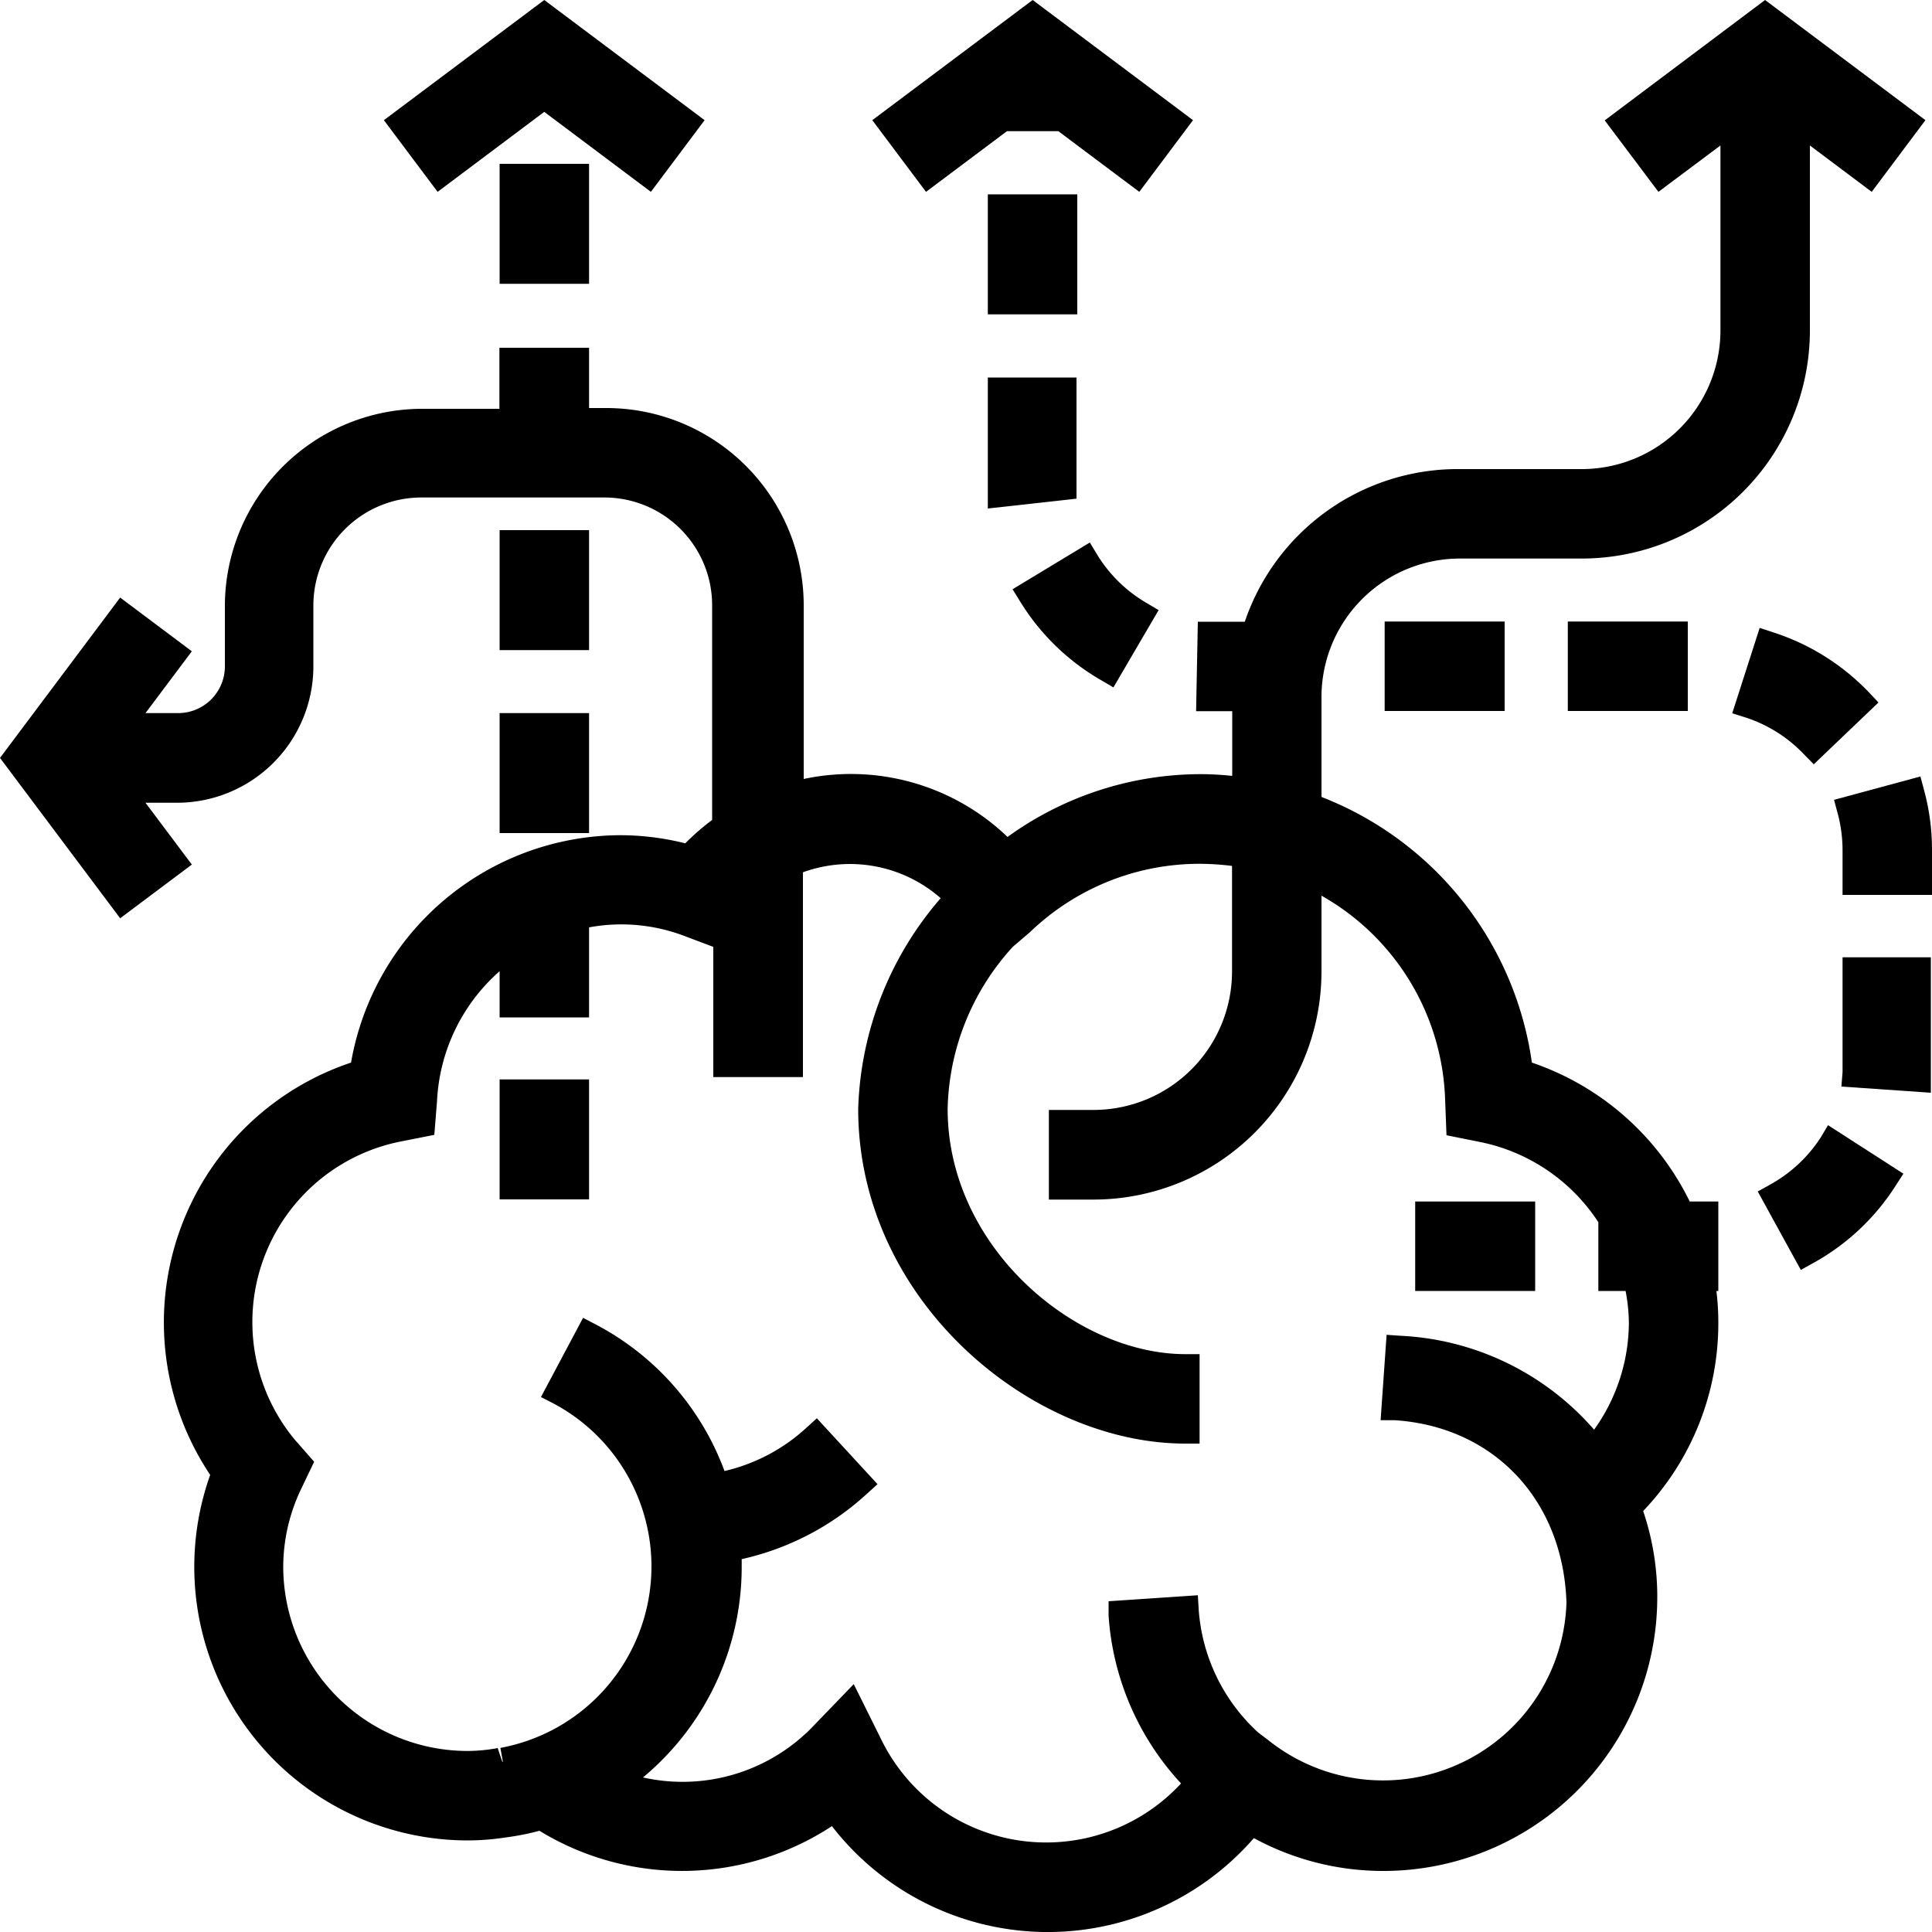<?xml version="1.0" encoding="utf-8"?>
<svg xmlns="http://www.w3.org/2000/svg" viewBox="0 0 100 100">
  <title>Non linear game</title>
  <g id="Слой_2" data-name="Слой 2">
    <g id="Слой_1-2" data-name="Слой 1">
      <path d="M79.29,55A17.35,17.35,0,0,0,68.4,41.25V36.07a7.17,7.17,0,0,1,7.17-7.16h6.31a11.81,11.81,0,0,0,11.8-11.8V7.53l3.2,2.4,2.78-3.71L91.36,0l-8.3,6.23,2.78,3.7,3.21-2.4v9.58a7.18,7.18,0,0,1-7.17,7.17H75.57a11.64,11.64,0,0,0-11.14,7.9H62l-.09,4.63h1.87v3.35a15.69,15.69,0,0,0-1.63-.09,17.07,17.07,0,0,0-10,3.25,11.71,11.71,0,0,0-10.55-3v-9A10.22,10.22,0,0,0,31.33,21.12h-.84V18H25.85v3.16h-4A10.22,10.22,0,0,0,11.64,31.33v3.16a2.42,2.42,0,0,1-2.42,2.42H7.53l2.4-3.2L6.22,30.93,0,39.23l6.22,8.3,3.71-2.78-2.4-3.2H9.22a7.06,7.06,0,0,0,7-7.06V31.33a5.59,5.59,0,0,1,5.58-5.58h9.48a5.58,5.58,0,0,1,5.58,5.58V42.44a12.56,12.56,0,0,0-1.39,1.21,13.89,13.89,0,0,0-3.4-.42A14.2,14.2,0,0,0,18.17,55a14.18,14.18,0,0,0-7.29,21.34A14.16,14.16,0,0,0,24.22,95.26a13,13,0,0,0,1.86-.14l.35-.05a12.63,12.63,0,0,0,1.49-.31,14.14,14.14,0,0,0,15.14-.24,14.13,14.13,0,0,0,21.84.62,14,14,0,0,0,6.72,1.7A14.17,14.17,0,0,0,85.78,82.68a13.82,13.82,0,0,0-.73-4.47,14.07,14.07,0,0,0,3.89-9.75,13.23,13.23,0,0,0-.1-1.64h.1V62.19H87.46A14.17,14.17,0,0,0,79.29,55ZM26,91.19l-.24-.71a8.67,8.67,0,0,1-1.57.15,9.55,9.55,0,0,1-9.53-9.53A9.37,9.37,0,0,1,15.62,77l.64-1.34-1-1.14a9.53,9.53,0,0,1,5.45-15.43l1.77-.35L22.62,57a9.56,9.56,0,0,1,3.24-6.73v2.39h4.63V48a9.2,9.2,0,0,1,5,.47l1.43.54v6.74h4.64V45.15a7.12,7.12,0,0,1,7.13,1.34A17.42,17.42,0,0,0,44.42,57.4c0,9.91,8.94,17.32,16.93,17.32h.74V70.09h-.74c-5.69,0-12.3-5.54-12.3-12.69A12.81,12.81,0,0,1,52.43,49l.89-.76a12.65,12.65,0,0,1,8.77-3.53,13.93,13.93,0,0,1,1.68.11v5.47a7.17,7.17,0,0,1-7.16,7.16H54.29v4.64h2.32A11.81,11.81,0,0,0,68.4,50.29V46.36a12.59,12.59,0,0,1,6.4,10.57l.07,1.83,1.79.36a9.57,9.57,0,0,1,6.07,4.14v3.56h1.41a9,9,0,0,1,.17,1.64A9.55,9.55,0,0,1,82.51,74a14.17,14.17,0,0,0-10-4.86l-.74-.05-.31,4.42.74,0c5.14.34,8.71,4.15,8.88,9.44a9.5,9.5,0,0,1-15.37,7.17l-.59-.45a9.52,9.52,0,0,1-3.08-6.42L62,82.57l-4.62.31,0,.74a14.16,14.16,0,0,0,3.75,8.69,9.5,9.5,0,0,1-15.51-2.26l-1.43-2.88L42,89.44A9.37,9.37,0,0,1,33.28,92,14.16,14.16,0,0,0,38.39,81.1c0-.14,0-.27,0-.4a14.11,14.11,0,0,0,6.48-3.38l.55-.5-3.14-3.41-.54.49a9.37,9.37,0,0,1-4.24,2.24,14.07,14.07,0,0,0-6.67-7.59l-.65-.34L28,72.31l.66.34A9.55,9.55,0,0,1,25.9,90.47l.13.72Z"/>
      <rect x="73.25" y="62.19" width="6.21" height="4.63"/>
      <rect x="81.15" y="32.17" width="6.21" height="4.63"/>
      <path d="M57,35.21l.63.37,2.34-4-.64-.38a7.29,7.29,0,0,1-2.54-2.49l-.38-.63-4,2.42.39.63A11.86,11.86,0,0,0,57,35.21Z"/>
      <path d="M51.13,25c0,.18,0,.35,0,.53l0,.79,4.59-.51V19.54H51.13Z"/>
      <rect x="51.13" y="10.06" width="4.63" height="6.21"/>
      <path d="M94.23,58.89a7.36,7.36,0,0,1-2.6,2.42l-.65.36,2.23,4.06.65-.36a11.84,11.84,0,0,0,4.26-4l.4-.62-3.9-2.51Z"/>
      <path d="M95.37,55c0,.17,0,.33,0,.5l-.06.74,4.63.32,0-.73c0-.28,0-.55,0-.83V49.55H95.37Z"/>
      <rect x="71.67" y="32.17" width="6.21" height="4.63"/>
      <path d="M99.59,40.9l-.19-.71L94.93,41.4l.19.71A7.31,7.31,0,0,1,95.37,44v2.32H100V44A11.77,11.77,0,0,0,99.59,40.9Z"/>
      <path d="M93.88,39.56l3.35-3.2-.51-.54a11.9,11.9,0,0,0-4.94-3.09l-.7-.23-1.42,4.42.7.22a7.27,7.27,0,0,1,3,1.89Z"/>
      <polygon points="52.12 6.79 54.78 6.79 58.97 9.93 61.75 6.22 53.45 0 45.15 6.22 47.93 9.93 52.12 6.79"/>
      <rect x="25.86" y="8.48" width="4.63" height="6.21"/>
      <rect x="25.86" y="36.91" width="4.63" height="6.21"/>
      <rect x="25.86" y="27.44" width="4.63" height="6.21"/>
      <rect x="25.86" y="55.87" width="4.63" height="6.21"/>
      <polygon points="28.17 5.79 33.69 9.93 36.47 6.22 28.17 0 19.87 6.22 22.65 9.93 28.17 5.79"/>
    </g>
  </g>
</svg>